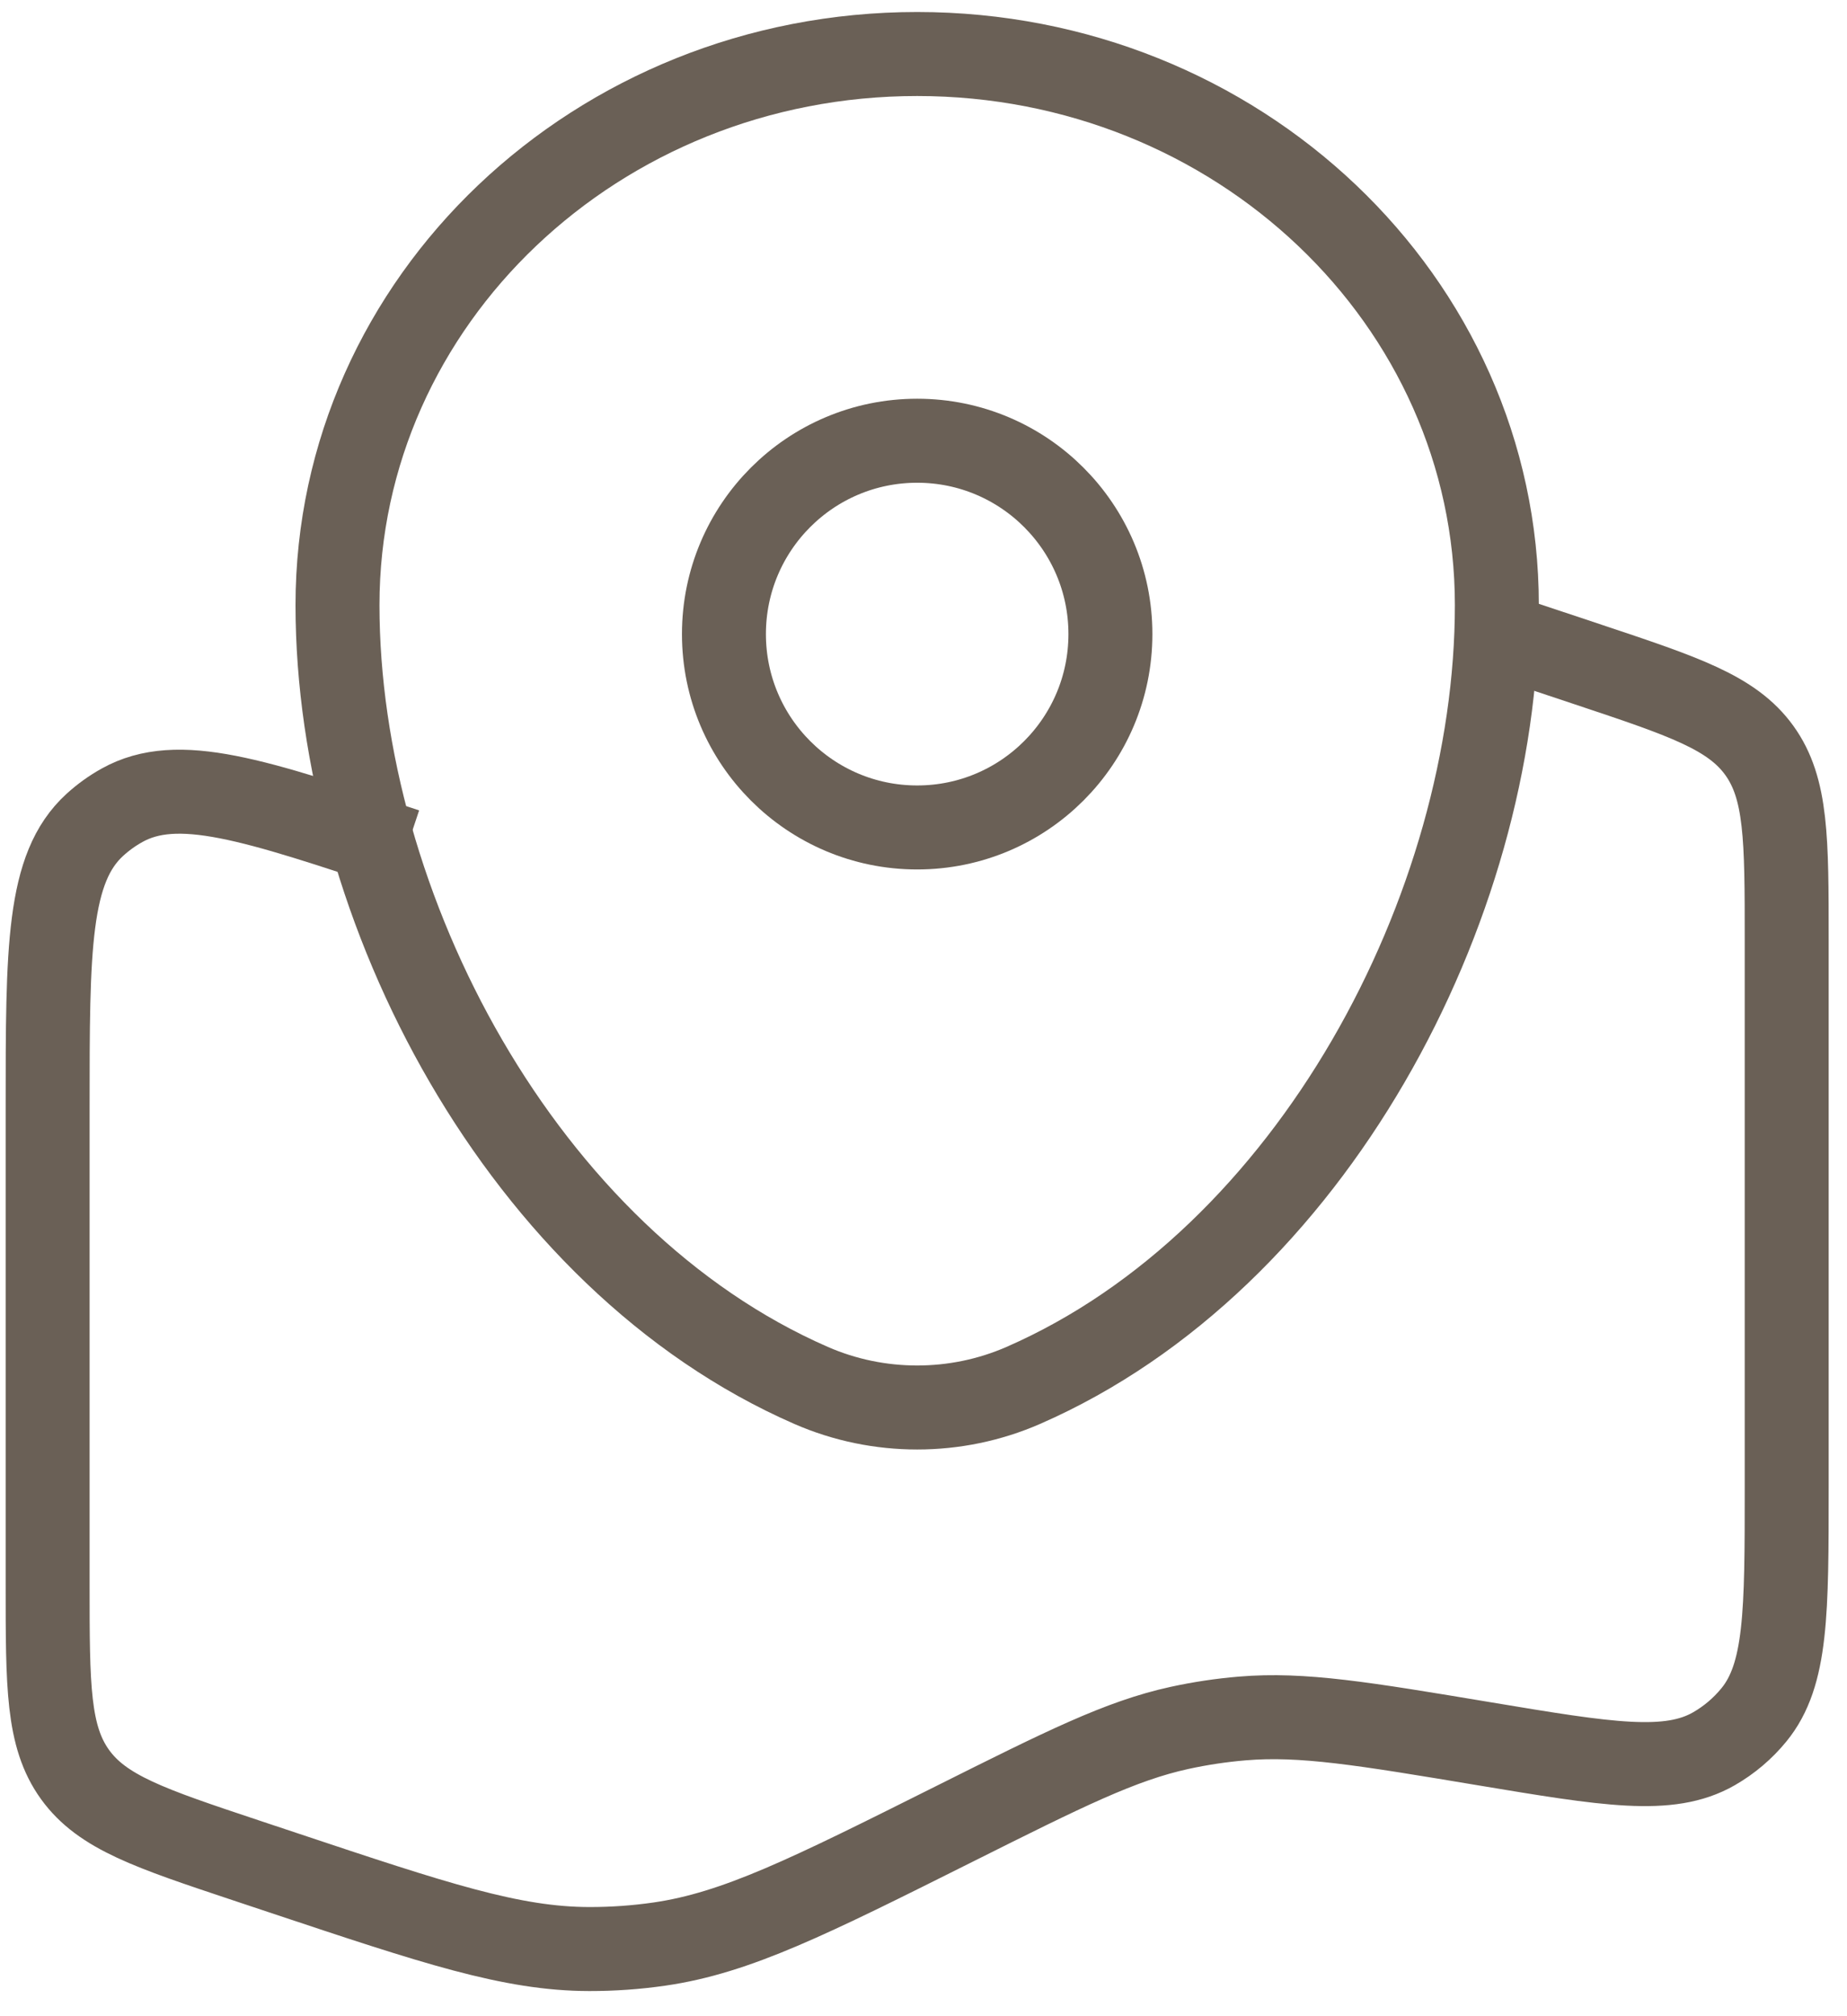 <?xml version="1.0" encoding="UTF-8"?> <svg xmlns="http://www.w3.org/2000/svg" width="66" height="72" viewBox="0 0 66 72" fill="none"><path d="M53.488 22.644L56.763 23.735C60.181 24.875 61.89 25.444 62.868 26.8C63.845 28.157 63.845 29.958 63.845 33.561V53.125C63.845 57.581 63.845 59.81 62.672 61.241C62.274 61.727 61.791 62.137 61.245 62.45C59.641 63.371 57.443 63.005 53.047 62.273C48.709 61.55 46.54 61.188 44.391 61.368C43.636 61.431 42.887 61.544 42.147 61.705C40.04 62.166 38.056 63.157 34.088 65.141C28.91 67.73 26.321 69.025 23.566 69.424C22.736 69.544 21.898 69.603 21.059 69.602C18.275 69.597 15.553 68.689 10.108 66.874L8.784 66.433C5.366 65.294 3.657 64.724 2.68 63.368C1.702 62.011 1.702 60.21 1.702 56.607V39.588C1.702 33.861 1.702 30.997 3.388 29.457C3.683 29.188 4.009 28.953 4.358 28.759C6.352 27.646 9.069 28.551 14.502 30.363" stroke="#6A6056" stroke-width="3"></path><path d="M12.06 21.609C12.06 10.74 21.334 1.929 32.774 1.929C44.214 1.929 53.488 10.74 53.488 21.609C53.488 32.392 46.877 44.976 36.562 49.476C34.157 50.525 31.391 50.525 28.986 49.476C18.671 44.976 12.06 32.392 12.06 21.609Z" stroke="#6A6056" stroke-width="3"></path><circle cx="32.774" cy="22.644" r="6.905" stroke="#6A6056" stroke-width="3"></circle></svg> 
